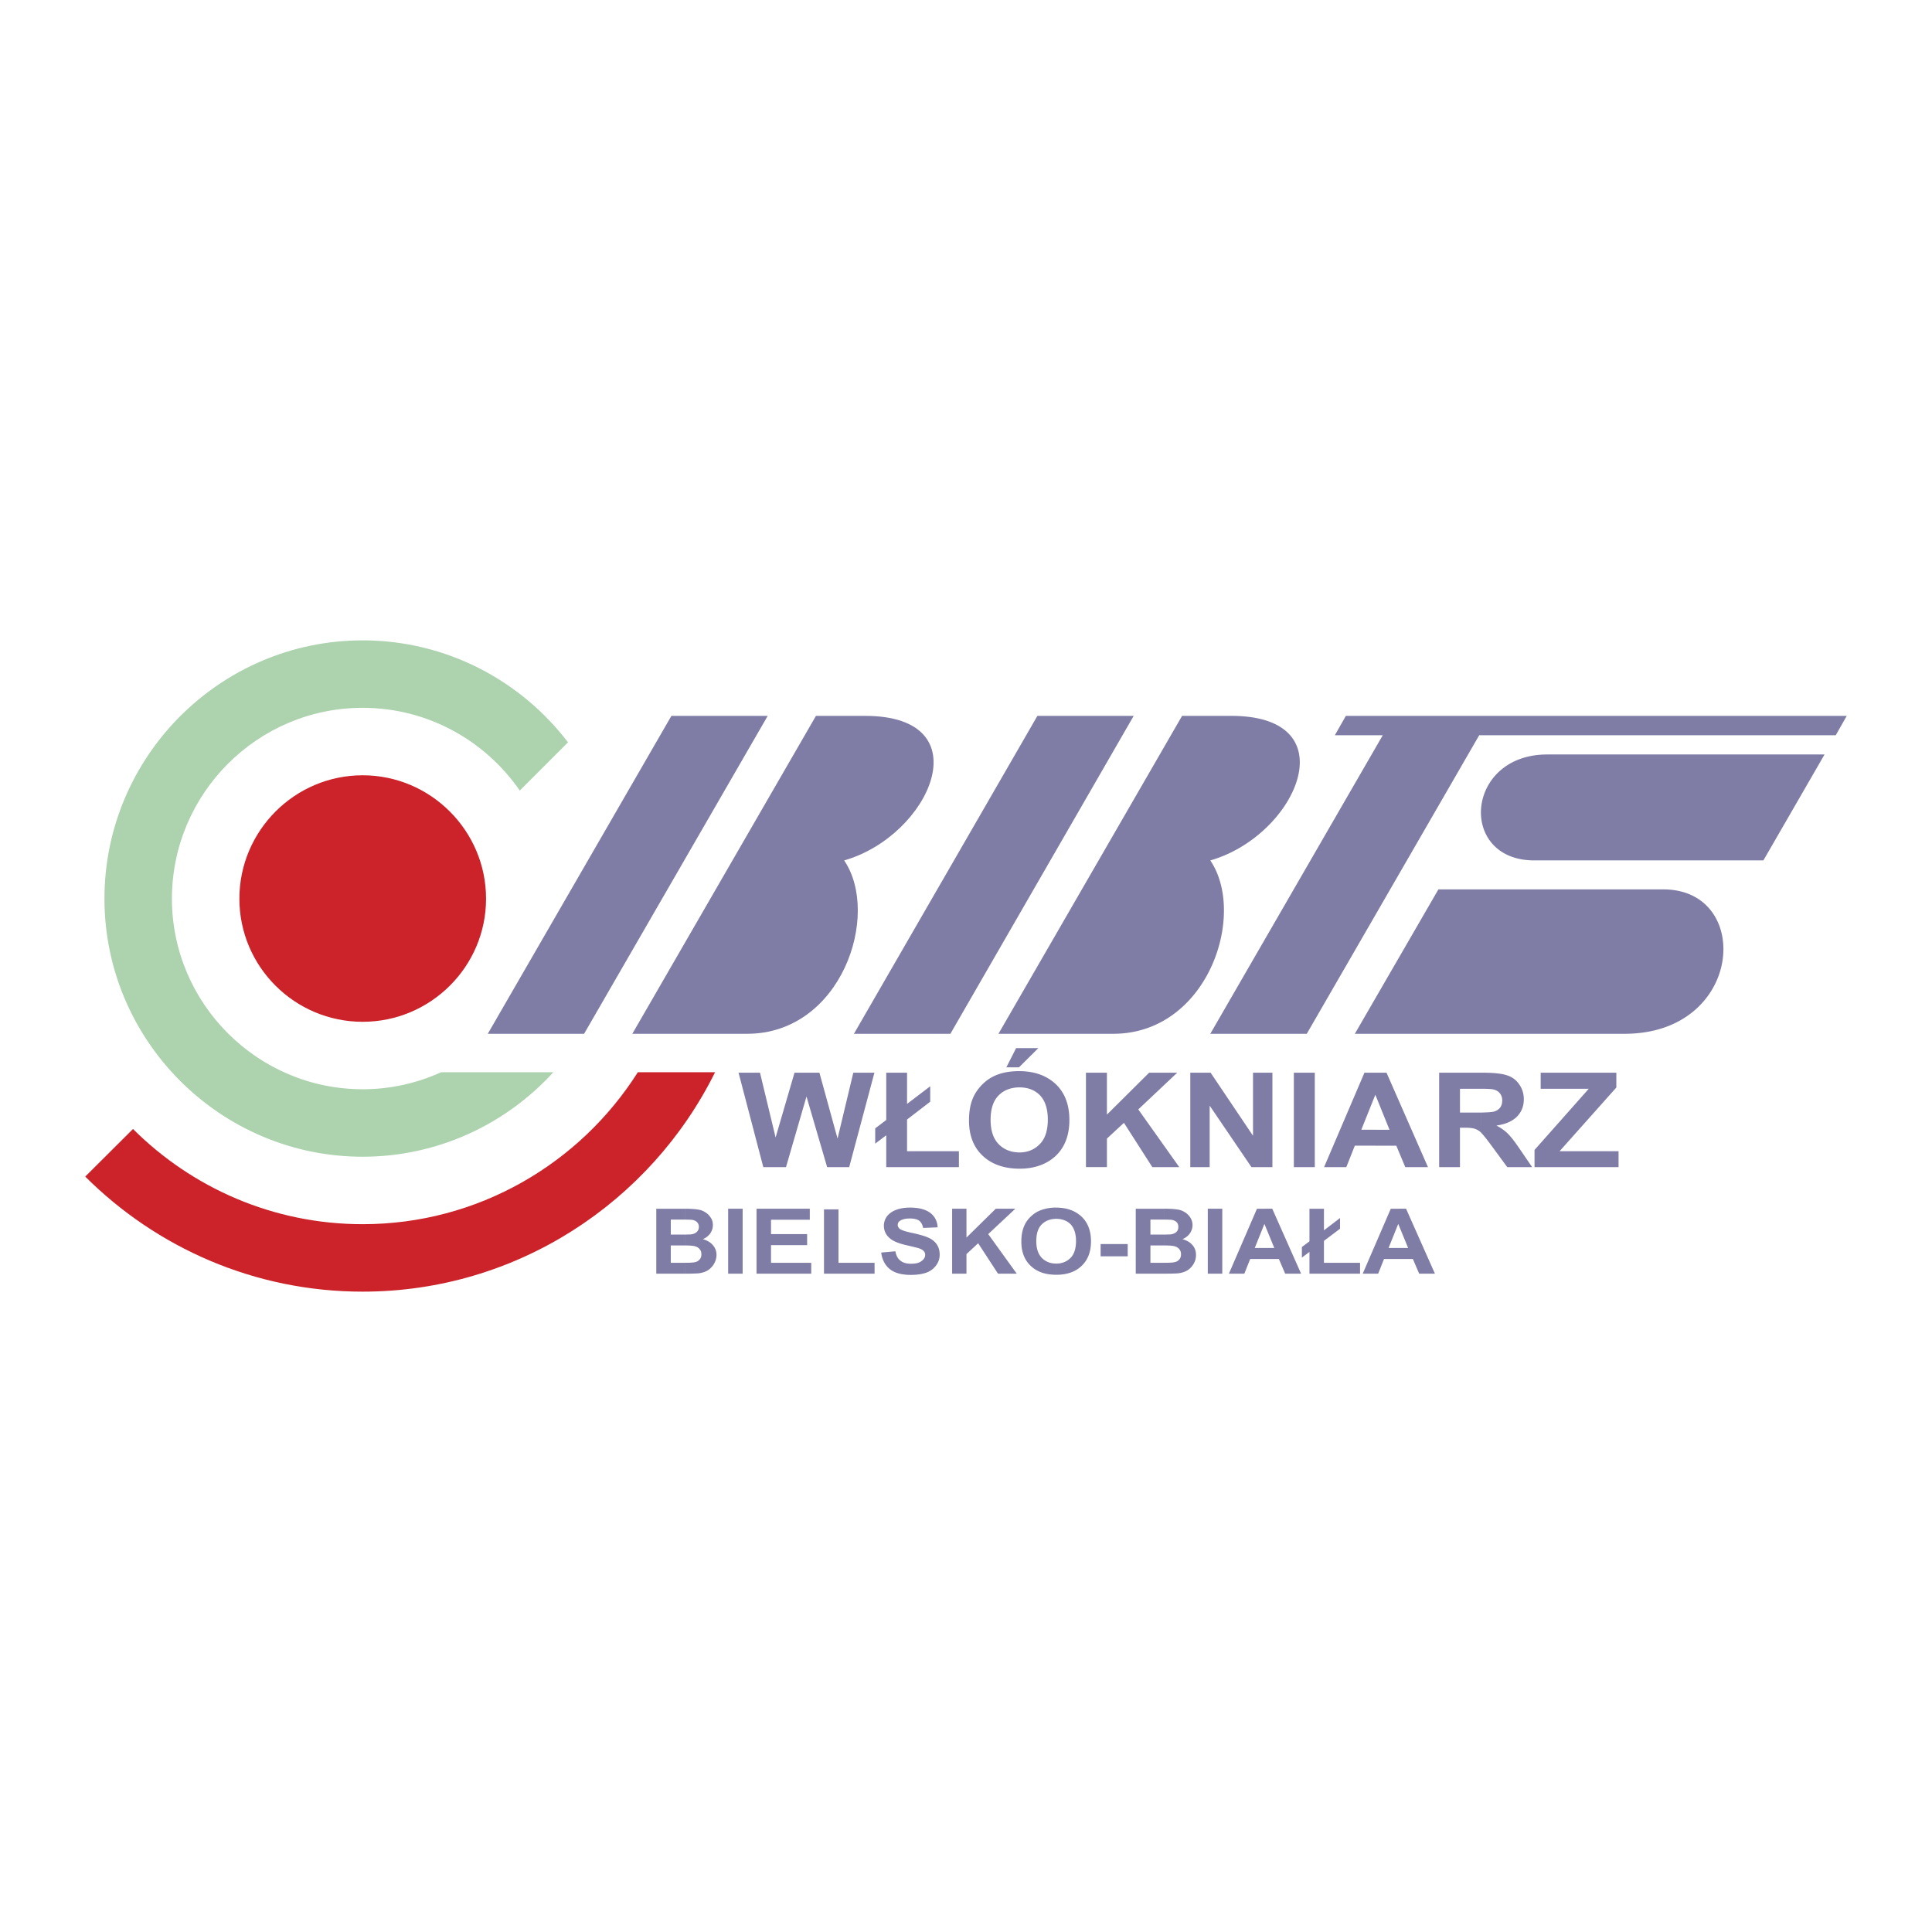 <svg xmlns="http://www.w3.org/2000/svg" width="2500" height="2500" viewBox="0 0 192.756 192.756"><g fill-rule="evenodd" clip-rule="evenodd"><path fill="#fff" d="M0 0h192.756v192.756H0V0z"/><path d="M71.343 106.977c-6.416 12.959-19.783 21.891-35.162 21.891-10.788 0-20.569-4.389-27.677-11.48l4.765-4.748c5.881 5.865 13.979 9.498 22.912 9.498 11.526 0 21.685-6.055 27.457-15.16h7.705v-.001z" fill="#cc2229"/><path d="M36.181 63.889c8.334 0 15.772 3.994 20.49 10.174l-4.812 4.812c-3.443-4.985-9.184-8.256-15.678-8.256-10.489 0-19.028 8.555-19.028 19.044 0 10.458 8.539 19.012 19.028 19.012 2.799 0 5.441-.613 7.831-1.699h11.196c-4.718 5.174-11.511 8.43-19.027 8.43-14.185 0-25.759-11.574-25.759-25.743 0-14.2 11.575-25.774 25.759-25.774z" fill="#acd2ae"/><path d="M36.181 77.35c6.777 0 12.313 5.535 12.313 12.313 0 6.778-5.536 12.282-12.313 12.282-6.778 0-12.297-5.504-12.297-12.282 0-6.778 5.519-12.313 12.297-12.313z" fill="#cc2229"/><path fill="#7f7ca6" d="M48.667 103.141l18.32-31.72h9.608l-18.32 31.72h-9.608zM184.252 71.421l-1.1 1.935H147.58l-17.203 29.785h-9.625l17.205-29.785h-4.781l1.101-1.935h49.975zM85.197 103.141l18.305-31.72h9.607l-18.288 31.72h-9.624zM63.087 103.141l18.321-31.719h4.891c11.809 0 6.494 11.983-2.076 14.421 3.68 5.44-.283 17.298-9.687 17.298H63.087z"/><path d="M99.617 103.141l18.32-31.719h4.891c11.826 0 6.494 11.983-2.076 14.421 3.68 5.44-.283 17.298-9.686 17.298H99.617zM135.172 103.141h26.908c11.902 0 12.83-14.405 3.883-14.405h-22.455l-8.336 14.405zM175.934 85.842h-22.865c-7.627 0-6.92-10.568 1.305-10.568h27.662l-6.102 10.568zM147.77 113.016v-2.014c.676-.016 1.115-.047 1.32-.109.236-.078.439-.205.582-.393.141-.189.205-.426.205-.707a1.09 1.09 0 0 0-.283-.771c-.174-.189-.441-.314-.787-.361a11.06 11.06 0 0 0-1.037-.031v-1.605h.203c1.102 0 1.904.096 2.406.268.488.158.896.457 1.195.896.299.426.457.928.457 1.479 0 .707-.236 1.289-.693 1.746-.455.455-1.131.754-2.043.881.455.234.832.502 1.115.785.299.283.693.787 1.195 1.525l1.258 1.84h-2.484l-1.51-2.059c-.533-.726-.896-1.181-1.099-1.37zm5.33 3.427v-1.713l5.41-6.102h-4.797v-1.605h7.549v1.479l-5.662 6.354h5.883v1.588H153.1v-.001zm-5.33-9.42v1.605h-2.108v2.373H147.769V112.999a1.572 1.572 0 0 0-.629-.377c-.221-.08-.566-.111-1.055-.111h-.424v3.932h-2.076v-9.42h4.185zm-10.538 7.282v-1.588h1.4l-1.4-3.459v-2.234h1.102l4.135 9.42h-2.264l-.896-2.139h-2.077zm0-7.282v2.234l-.016-.031-1.398 3.49h1.414v1.588h-2.061l-.848 2.139h-2.219l4.027-9.42h1.101zm-35.554 9.579v-1.621h.016c.834 0 1.51-.283 2.045-.832.533-.535.801-1.354.801-2.453 0-1.07-.268-1.871-.77-2.406-.52-.535-1.211-.803-2.076-.803h-.016v-1.619c1.525 0 2.736.439 3.648 1.289.912.865 1.367 2.061 1.367 3.586s-.455 2.705-1.352 3.57c-.912.848-2.123 1.289-3.633 1.289h-.03zm0-10.127v-1.904h1.918l-1.918 1.904zm6.668 9.968v-9.42h2.092v4.184l4.213-4.184h2.801l-3.885 3.664 4.088 5.756h-2.689l-2.83-4.418-1.697 1.572v2.846h-2.093zm10.41 0v-9.42h2.027l4.23 6.291v-6.291h1.936v9.42h-2.092l-4.168-6.133v6.133h-1.933zm10.332 0v-9.42h2.09v9.42h-2.09zm-52.933 0l-2.469-9.42h2.139l1.557 6.463 1.887-6.463h2.485l1.809 6.574 1.572-6.574h2.107l-2.517 9.42h-2.201l-2.06-7.045-2.044 7.045h-2.265zm25.523-11.873v1.904l-.016.016h-1.258l.975-1.92h.299zm0 2.297v1.619c-.85.016-1.541.283-2.061.818s-.785 1.336-.785 2.422c0 1.068.266 1.871.801 2.422.535.549 1.227.816 2.045.832v1.621c-1.525-.016-2.736-.441-3.633-1.289-.912-.85-1.368-2.029-1.368-3.523 0-.959.158-1.762.472-2.406.236-.488.566-.912.959-1.289a4.21 4.21 0 0 1 1.338-.85c.644-.252 1.382-.377 2.232-.377zm-13.257 4.875v-4.719h2.076v3.115l2.312-1.762v1.541l-2.312 1.777v3.16h5.174v1.588h-7.25v-3.176l-1.101.834v-1.525l1.101-.833zM139.514 125.611v-1.1h.975l-.975-2.375v-1.541h.77l2.879 6.479h-1.572l-.629-1.463h-1.448zm0-5.015v1.541l-.016-.016-.961 2.391h.977v1.1h-1.432l-.582 1.463h-1.541l2.799-6.479h.756zm-13.352 5.015v-1.1h.975l-.975-2.375v-1.541h.771l2.877 6.479h-1.588l-.629-1.463h-1.431zm4.483-1.761v-3.254h1.445v2.154l1.605-1.227v1.068l-1.605 1.211v2.186h3.602v1.086h-5.047v-2.17l-.756.566v-1.055l.756-.565zm-4.483-3.254v1.541l-.016-.016-.959 2.391h.975v1.1h-1.432l-.582 1.463h-1.541l2.801-6.479h.754zm-9.986 6.478v-1.086c.488 0 .787-.016.928-.047.221-.031.395-.109.52-.252.141-.141.205-.314.205-.549 0-.189-.047-.363-.158-.488-.094-.141-.252-.236-.439-.299-.174-.062-.535-.094-1.055-.094v-1.086c.299 0 .504-.016.598-.016.252-.031.441-.109.582-.236.143-.125.205-.299.205-.502 0-.205-.047-.361-.174-.488-.125-.125-.314-.203-.551-.236-.094 0-.312-.016-.66-.016v-1.084h.016c.566 0 .992.031 1.275.078.266.031.518.125.738.268.221.125.408.314.551.535.141.219.221.471.221.754 0 .299-.096.582-.268.834a1.683 1.683 0 0 1-.74.566c.441.125.771.314 1.008.598.234.268.346.598.346.975 0 .299-.064.582-.221.865a1.908 1.908 0 0 1-.613.66c-.268.174-.598.268-.975.314-.206.017-.661.032-1.339.032zm4.324 0v-6.479h1.447v6.479H120.5zm-4.324-6.478v1.084h-1.398v1.494h1.398v1.086h-1.398v1.729H116.176v1.086H113.315v-6.479h2.861zm-10.803 6.588v-1.115c.582 0 1.053-.189 1.432-.566.361-.361.549-.928.549-1.684 0-.738-.188-1.289-.533-1.666-.361-.361-.85-.551-1.447-.551v-1.117c1.053 0 1.887.299 2.531.896.629.598.943 1.416.943 2.469 0 1.055-.314 1.855-.943 2.455-.629.598-1.479.879-2.516.879h-.016zm4.436-1.84v-1.227h2.703v1.227h-2.703zm-41.485-4.748h.016c.566 0 .991.031 1.274.078.267.031.519.125.739.268.221.125.409.314.551.535.157.219.22.471.22.754 0 .299-.094.582-.267.834a1.675 1.675 0 0 1-.739.566c.44.125.771.314 1.006.598.236.268.362.598.362.975 0 .299-.079.582-.236.865a1.899 1.899 0 0 1-.613.66c-.267.174-.598.268-.975.314a20.23 20.23 0 0 1-1.337.031v-1.086c.488 0 .786-.016.928-.047.221-.031.394-.109.519-.252.142-.141.205-.314.205-.549 0-.189-.047-.363-.157-.488-.095-.141-.252-.236-.44-.299-.173-.062-.535-.094-1.054-.094v-1.086c.299 0 .503-.016.598-.016.252-.031.44-.109.582-.236a.65.65 0 0 0 .22-.502.652.652 0 0 0-.188-.488c-.126-.125-.299-.203-.55-.236-.094 0-.315-.016-.661-.016v-1.083h-.003zm37.049-.112v1.117c-.598.016-1.068.189-1.447.566-.361.361-.535.928-.535 1.666 0 .74.189 1.291.551 1.668.379.377.85.566 1.432.566v1.115c-1.068 0-1.902-.281-2.531-.879-.629-.582-.943-1.4-.943-2.422 0-.662.109-1.211.33-1.668a2.75 2.75 0 0 1 .66-.881c.283-.268.598-.455.928-.582a4.23 4.23 0 0 1 1.541-.268h.014v.002zm-32.725 6.59v-6.479h1.447v6.479h-1.447zm2.831 0v-6.479h5.315v1.1h-3.869v1.432h3.602v1.102h-3.602v1.76h4.011v1.086h-5.457v-.001zm6.73 0v-6.416h1.447v5.33h3.601v1.086h-5.048zm5.708-2.107l1.416-.125c.079.439.251.754.519.943.251.203.597.299 1.038.299.472 0 .817-.08 1.053-.268.236-.174.362-.377.362-.613a.52.52 0 0 0-.157-.393c-.095-.111-.268-.205-.519-.283-.157-.049-.55-.143-1.148-.283-.786-.174-1.321-.395-1.636-.645-.44-.348-.66-.787-.66-1.307 0-.33.094-.629.299-.928.22-.283.519-.502.896-.645.393-.156.865-.236 1.415-.236.896 0 1.573.189 2.029.535.456.361.692.834.723 1.432l-1.446.062c-.063-.33-.205-.582-.394-.723-.205-.143-.519-.221-.928-.221-.425 0-.755.078-.991.236a.47.47 0 0 0-.22.408c0 .143.063.283.205.393.189.143.629.283 1.336.426.708.156 1.227.314 1.557.471.346.158.613.379.802.662.189.281.283.611.283 1.021 0 .377-.11.723-.346 1.053a2.07 2.07 0 0 1-.959.725c-.425.156-.944.234-1.573.234-.896 0-1.604-.188-2.076-.564-.486-.377-.785-.944-.88-1.666zm7.077 2.107v-6.479h1.431v2.877l2.924-2.877h1.951l-2.705 2.531 2.846 3.947H99.57l-1.98-3.035-1.165 1.086v1.949h-1.431v.001zm-29.516-6.478h2.846v1.084h-1.399v1.494h1.399v1.086h-1.4v1.729h1.399v1.086H65.477v-6.479h.001z" fill="#7f7ca6"/></g></svg>